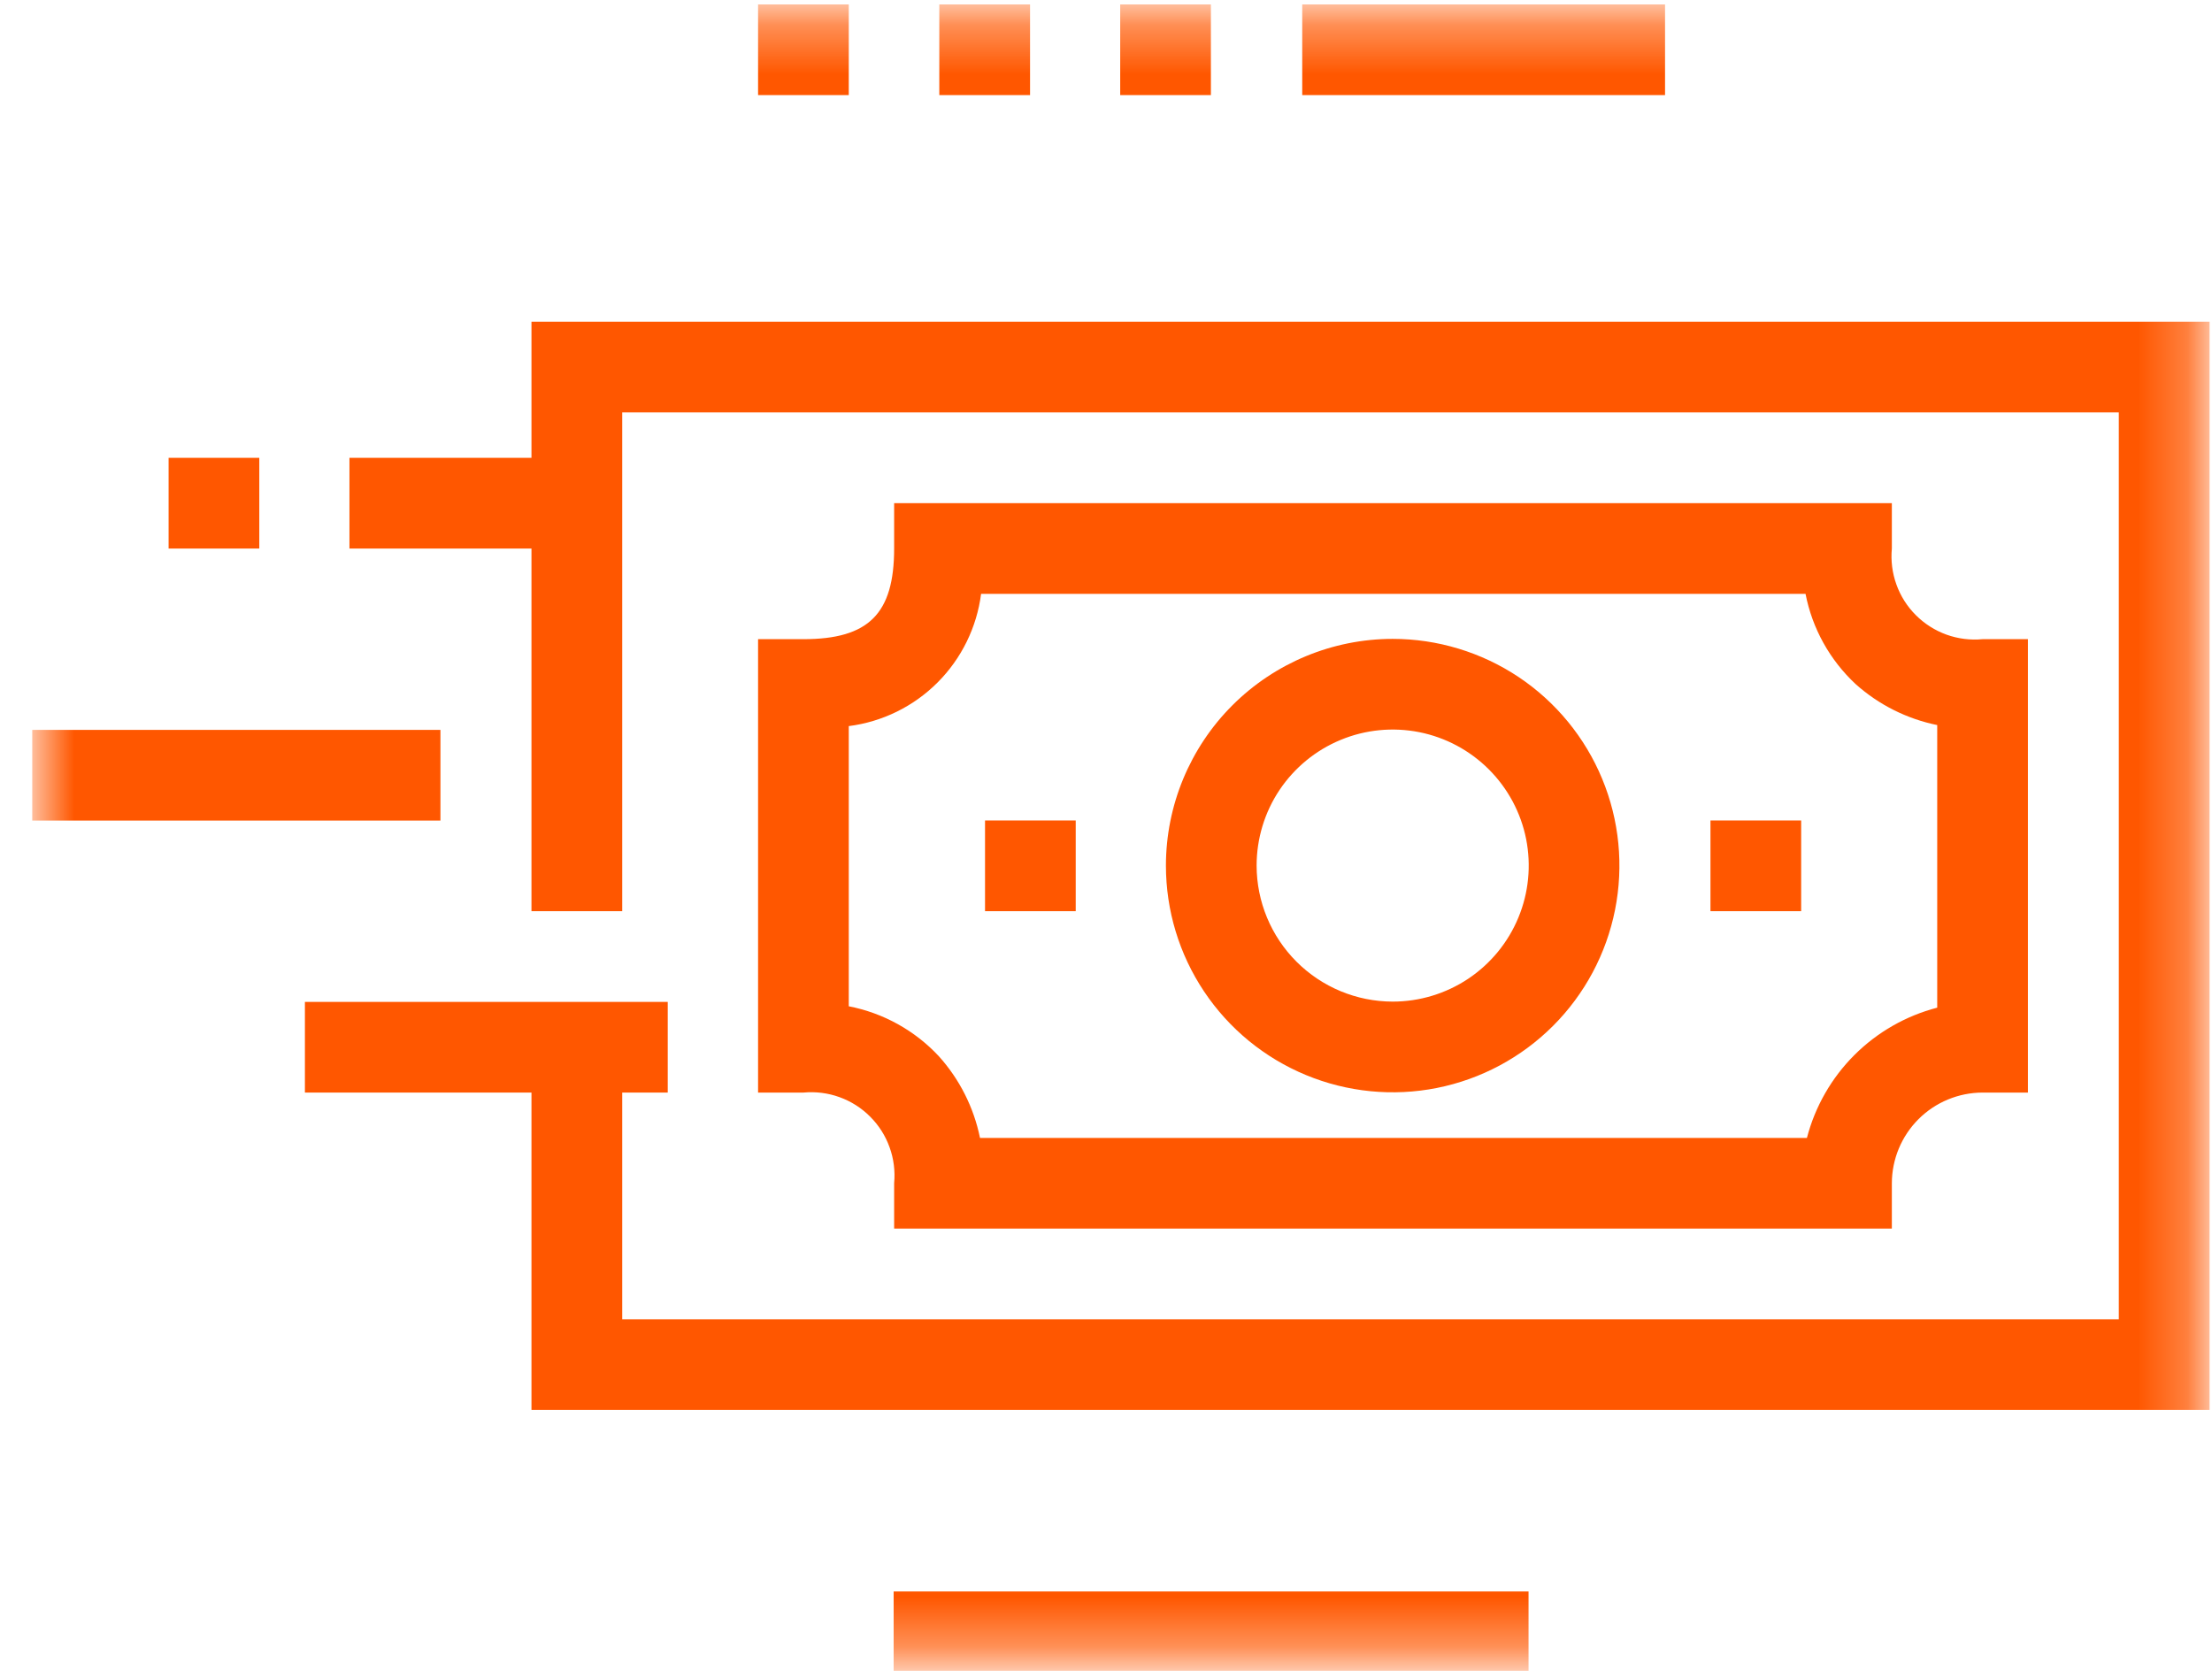<svg width="45" height="34" viewBox="0 0 45 34" fill="none" xmlns="http://www.w3.org/2000/svg">
<mask id="mask0_5302_89116" style="mask-type:luminance" maskUnits="userSpaceOnUse" x="0" y="0" width="45" height="34">
<path d="M44.759 0.332H0.711V33.665H44.759V0.332Z" fill="white"/>
</mask>
<g mask="url(#mask0_5302_89116)">
<path d="M44.951 28.69H10.812V21.309H12.658V26.845H43.104V8.392H12.658V18.541H10.812V6.547H44.951V28.69Z" fill="#FF5700"/>
<path d="M38.487 25H18.19V24.078C18.213 23.829 18.182 23.579 18.097 23.345C18.013 23.11 17.878 22.897 17.701 22.721C17.525 22.544 17.312 22.409 17.078 22.325C16.843 22.24 16.593 22.209 16.345 22.232H15.422V13.006H16.345C17.672 13.006 18.19 12.488 18.19 11.161V10.238H38.487V11.161C38.464 11.409 38.495 11.659 38.58 11.894C38.664 12.129 38.799 12.342 38.976 12.518C39.152 12.694 39.365 12.829 39.599 12.914C39.834 12.998 40.084 13.03 40.333 13.006H41.255V22.232H40.333C39.843 22.233 39.374 22.428 39.029 22.773C38.683 23.119 38.488 23.588 38.487 24.078V25ZM19.937 23.155H36.759C36.925 22.517 37.258 21.935 37.724 21.469C38.19 21.003 38.772 20.67 39.41 20.504V14.754C38.793 14.628 38.22 14.341 37.75 13.92C37.225 13.431 36.868 12.788 36.731 12.084H19.959C19.871 12.767 19.559 13.402 19.072 13.889C18.585 14.376 17.95 14.688 17.267 14.775V20.476C17.97 20.613 18.611 20.968 19.099 21.492C19.522 21.962 19.811 22.536 19.937 23.155Z" fill="#FF5700"/>
<path d="M21.884 18.541H20.039V16.695H21.884V18.541Z" fill="#FF5700"/>
<path d="M36.642 18.541H34.797V16.695H36.642V18.541Z" fill="#FF5700"/>
<path d="M28.332 13C29.244 13 30.136 13.271 30.895 13.777C31.653 14.284 32.245 15.005 32.594 15.848C32.943 16.691 33.034 17.618 32.856 18.513C32.678 19.408 32.239 20.23 31.594 20.875C30.949 21.52 30.127 21.96 29.232 22.138C28.337 22.316 27.409 22.224 26.567 21.875C25.724 21.526 25.003 20.935 24.496 20.176C23.989 19.417 23.719 18.526 23.719 17.613C23.72 16.39 24.206 15.217 25.071 14.352C25.936 13.488 27.109 13.001 28.332 13ZM28.332 20.381C28.879 20.381 29.414 20.219 29.87 19.915C30.325 19.61 30.68 19.178 30.889 18.672C31.099 18.166 31.153 17.61 31.047 17.073C30.94 16.536 30.676 16.043 30.289 15.656C29.902 15.269 29.409 15.005 28.872 14.898C28.335 14.792 27.778 14.846 27.273 15.056C26.767 15.265 26.335 15.62 26.03 16.075C25.726 16.53 25.564 17.066 25.564 17.613C25.565 18.347 25.857 19.05 26.376 19.569C26.895 20.088 27.598 20.38 28.332 20.381Z" fill="#FF5700"/>
<path d="M13.584 22.232H6.203V20.387H13.584V22.232Z" fill="#FF5700"/>
<path d="M11.723 11.162H7.109V9.316H11.723V11.162Z" fill="#FF5700"/>
<path d="M5.275 11.162H3.43V9.316H5.275V11.162Z" fill="#FF5700"/>
<path d="M8.96 16.697H0.656V14.852H8.96V16.697Z" fill="#FF5700"/>
<path d="M33.873 1.935H26.492V0.09H33.873V1.935Z" fill="#FF5700"/>
<path d="M31.096 34.228H18.18V32.383H31.096V34.228Z" fill="#FF5700"/>
<path d="M24.634 1.935H22.789V0.09H24.634V1.935Z" fill="#FF5700"/>
<path d="M20.955 1.935H19.109V0.09H20.955V1.935Z" fill="#FF5700"/>
<path d="M17.267 1.935H15.422V0.09H17.267V1.935Z" fill="#FF5700"/>
</g>
</svg>
